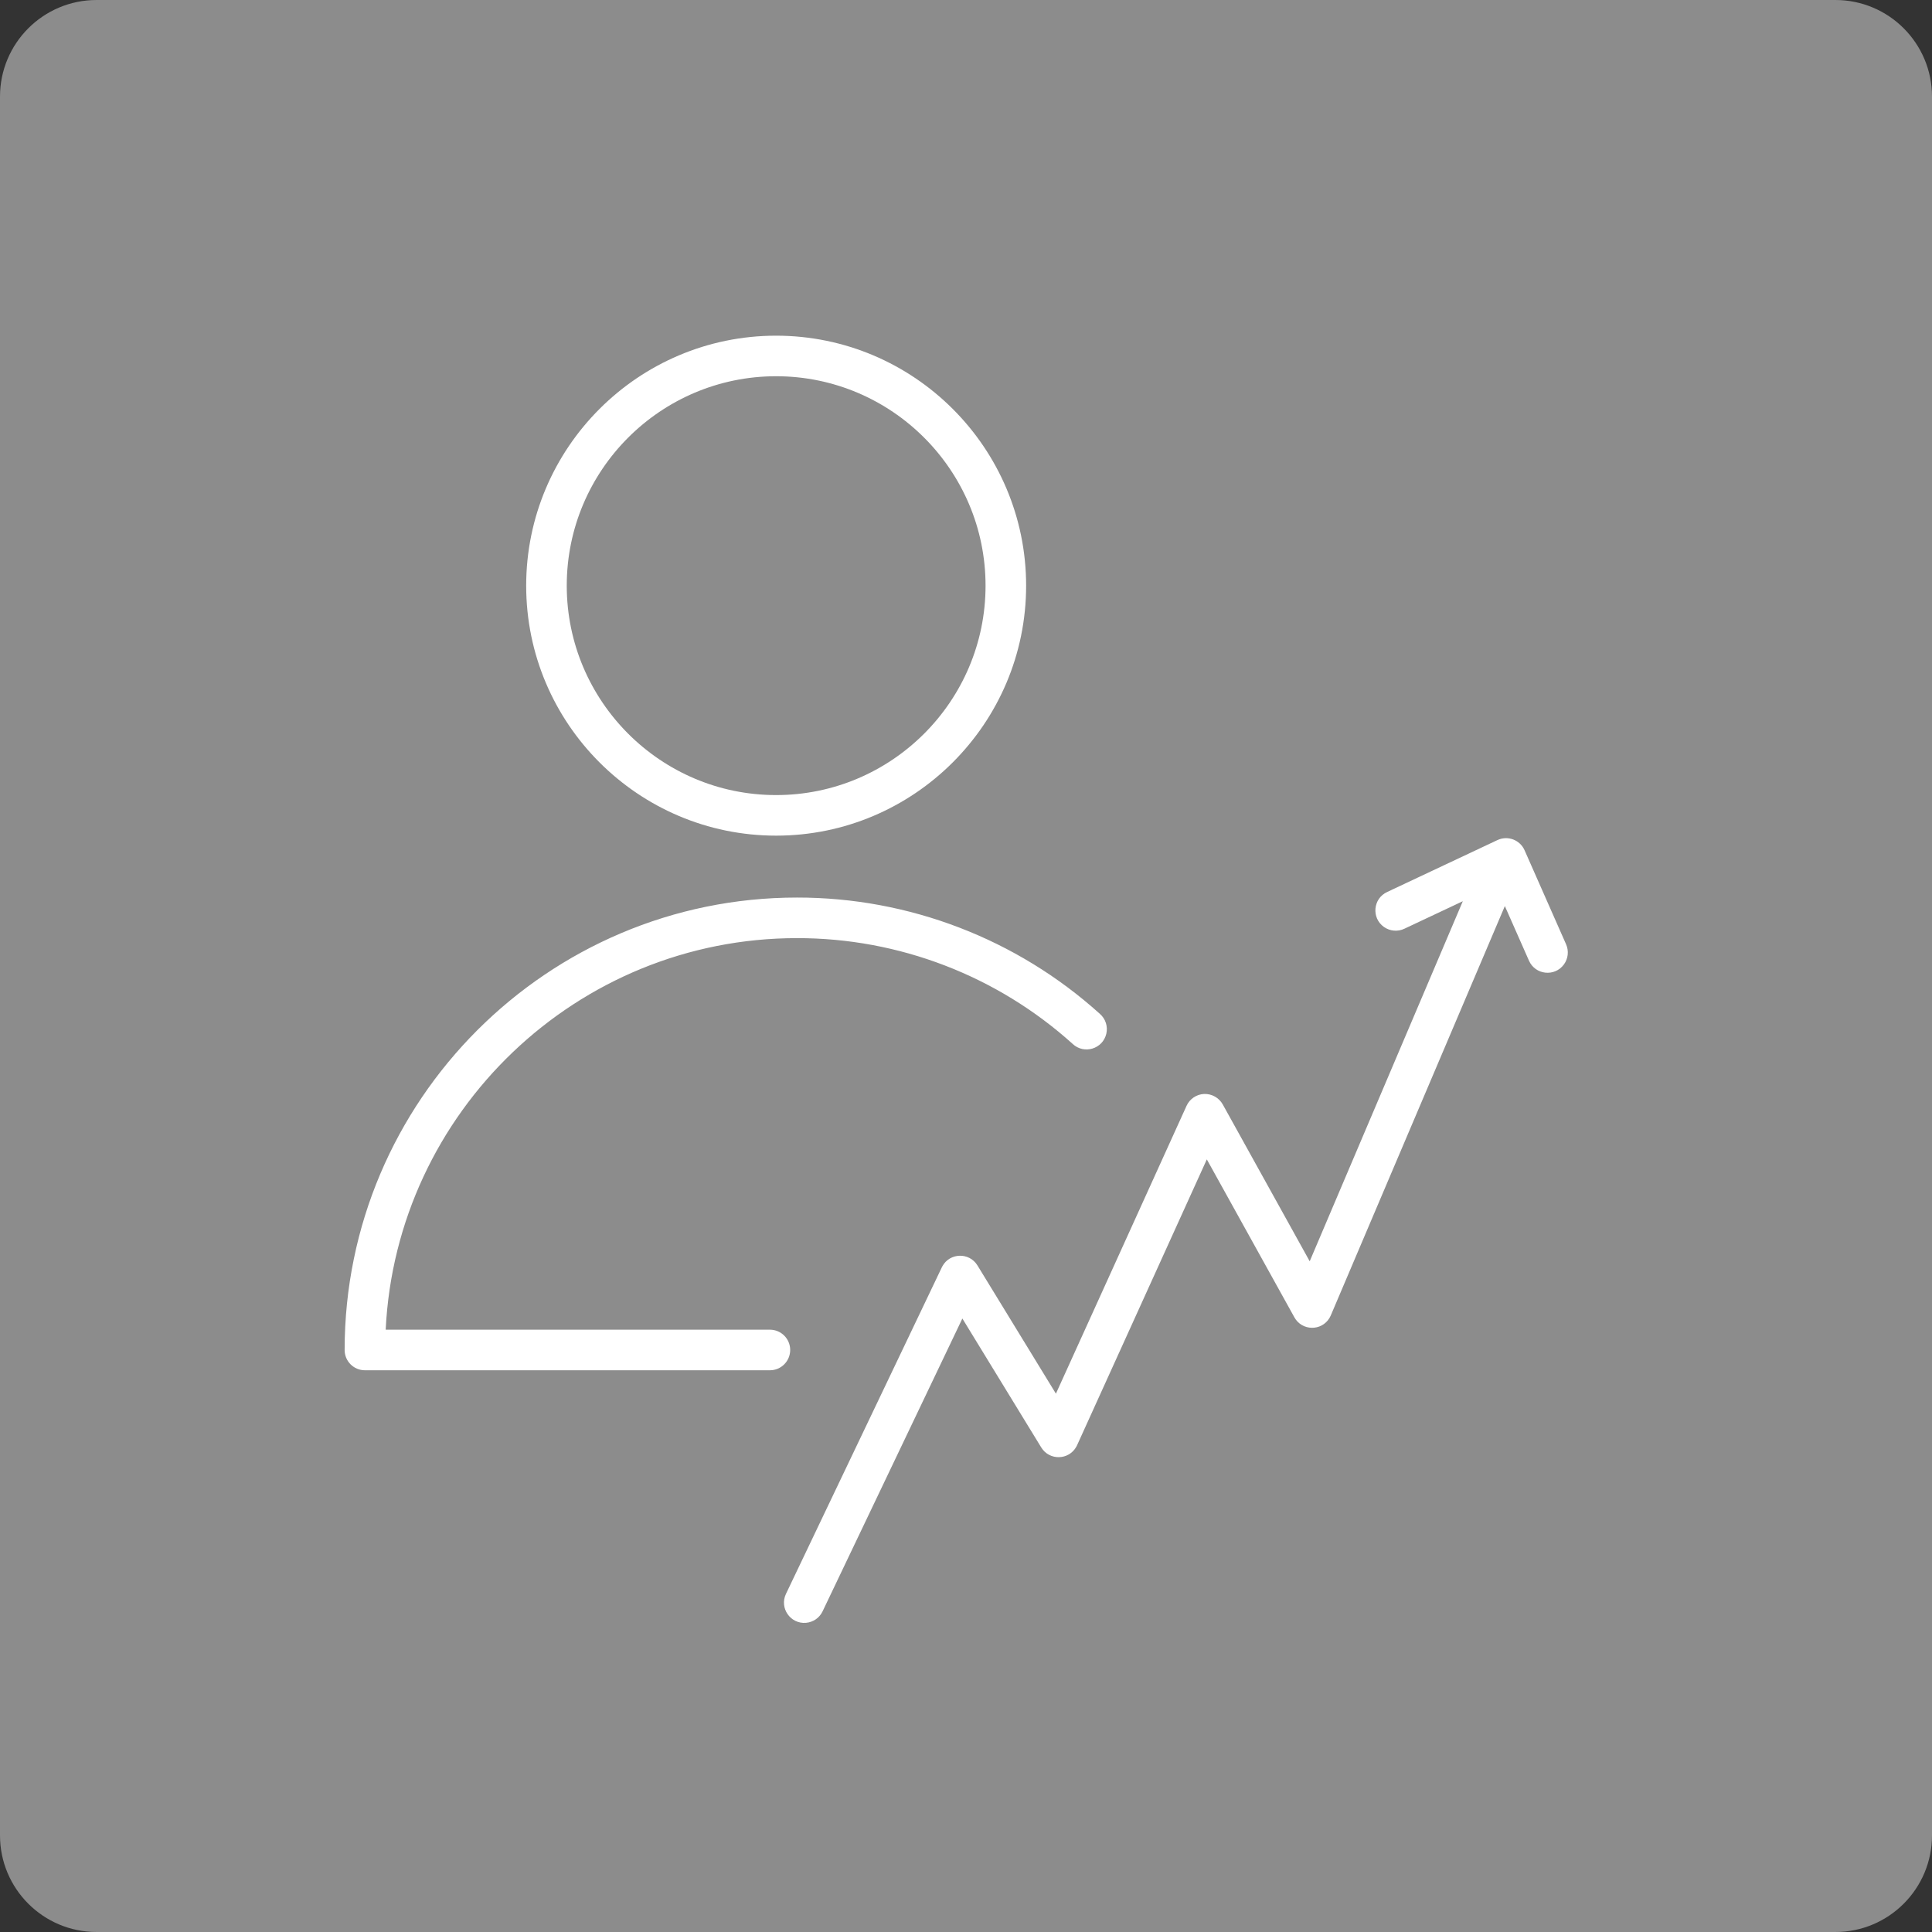 <?xml version="1.0" encoding="UTF-8"?> <svg xmlns="http://www.w3.org/2000/svg" viewBox="0 0 100.00 100.00" data-guides="{&quot;vertical&quot;:[],&quot;horizontal&quot;:[]}"><rect x="0" y="0" width="100.00" height="100.00" fill="#333333" stroke="none"/><path color="rgb(51, 51, 51)" fill-rule="evenodd" fill="#8c8c8c" x="0" y="0" width="100" height="100" rx="5" ry="5" id="tSvg85283070d4" title="Rectangle 3" fill-opacity="1" stroke="none" stroke-opacity="1" d="M0 5C0 2.239 2.239 0 5 0H95C97.761 0 100 2.239 100 5V95C100 97.761 97.761 100 95 100H5C2.239 100 0 97.761 0 95Z"></path><path fill="#ffffff" stroke="#ffffff" fill-opacity="1" stroke-width="0" stroke-opacity="1" color="rgb(51, 51, 51)" fill-rule="evenodd" id="tSvg7b7ec2524e" title="Path 4" d="M81.06 48.876C80.344 47.254 79.628 45.632 78.912 44.01C78.674 43.47 78.038 43.232 77.504 43.484C75.604 44.379 73.703 45.274 71.802 46.168C71.067 46.505 70.973 47.511 71.632 47.979C71.944 48.2 72.352 48.234 72.697 48.068C73.703 47.594 74.709 47.121 75.715 46.647C73.074 52.859 70.432 59.072 67.79 65.284C66.29 62.578 64.79 59.871 63.289 57.164C63.094 56.819 62.725 56.611 62.329 56.623C61.933 56.639 61.579 56.877 61.415 57.239C59.161 62.205 56.907 67.17 54.654 72.136C53.3 69.924 51.947 67.711 50.593 65.499C50.171 64.809 49.161 64.835 48.775 65.546C48.766 65.562 48.758 65.578 48.75 65.595C46.06 71.231 43.37 76.867 40.679 82.504C40.335 83.235 40.912 84.065 41.717 83.997C42.087 83.966 42.413 83.743 42.574 83.409C44.987 78.355 47.399 73.3 49.812 68.246C51.173 70.472 52.535 72.697 53.896 74.922C54.319 75.611 55.33 75.584 55.715 74.873C55.727 74.852 55.738 74.83 55.748 74.808C57.987 69.875 60.226 64.942 62.465 60.009C63.975 62.734 65.486 65.46 66.997 68.185C67.389 68.892 68.399 68.91 68.815 68.217C68.84 68.175 68.862 68.132 68.881 68.087C71.884 61.024 74.888 53.961 77.891 46.898C78.307 47.84 78.723 48.782 79.14 49.725C79.466 50.464 80.471 50.572 80.948 49.92C81.169 49.617 81.212 49.219 81.06 48.876ZM40.171 43.253C47.306 43.253 53.112 37.449 53.112 30.314C53.112 23.18 47.306 17.375 40.171 17.375C33.038 17.375 27.235 23.18 27.235 30.314C27.235 37.449 33.038 43.253 40.171 43.253ZM40.171 19.474C46.149 19.474 51.012 24.337 51.012 30.313C51.012 36.291 46.149 41.153 40.171 41.153C34.195 41.153 29.335 36.29 29.335 30.313C29.335 24.337 34.196 19.474 40.171 19.474ZM40.9 69.874C40.9 69.294 40.43 68.824 39.85 68.824C33.221 68.824 26.592 68.824 19.963 68.824C20.512 57.556 29.853 48.557 41.255 48.557C46.524 48.552 51.608 50.504 55.521 54.033C56.11 54.587 57.077 54.295 57.262 53.509C57.352 53.128 57.222 52.729 56.926 52.474C52.628 48.597 47.044 46.453 41.255 46.457C28.343 46.457 17.838 56.962 17.838 69.875C17.838 70.455 18.308 70.925 18.888 70.925C25.875 70.925 32.863 70.925 39.851 70.925C40.431 70.925 40.9 70.454 40.9 69.874Z"></path><defs></defs></svg> 